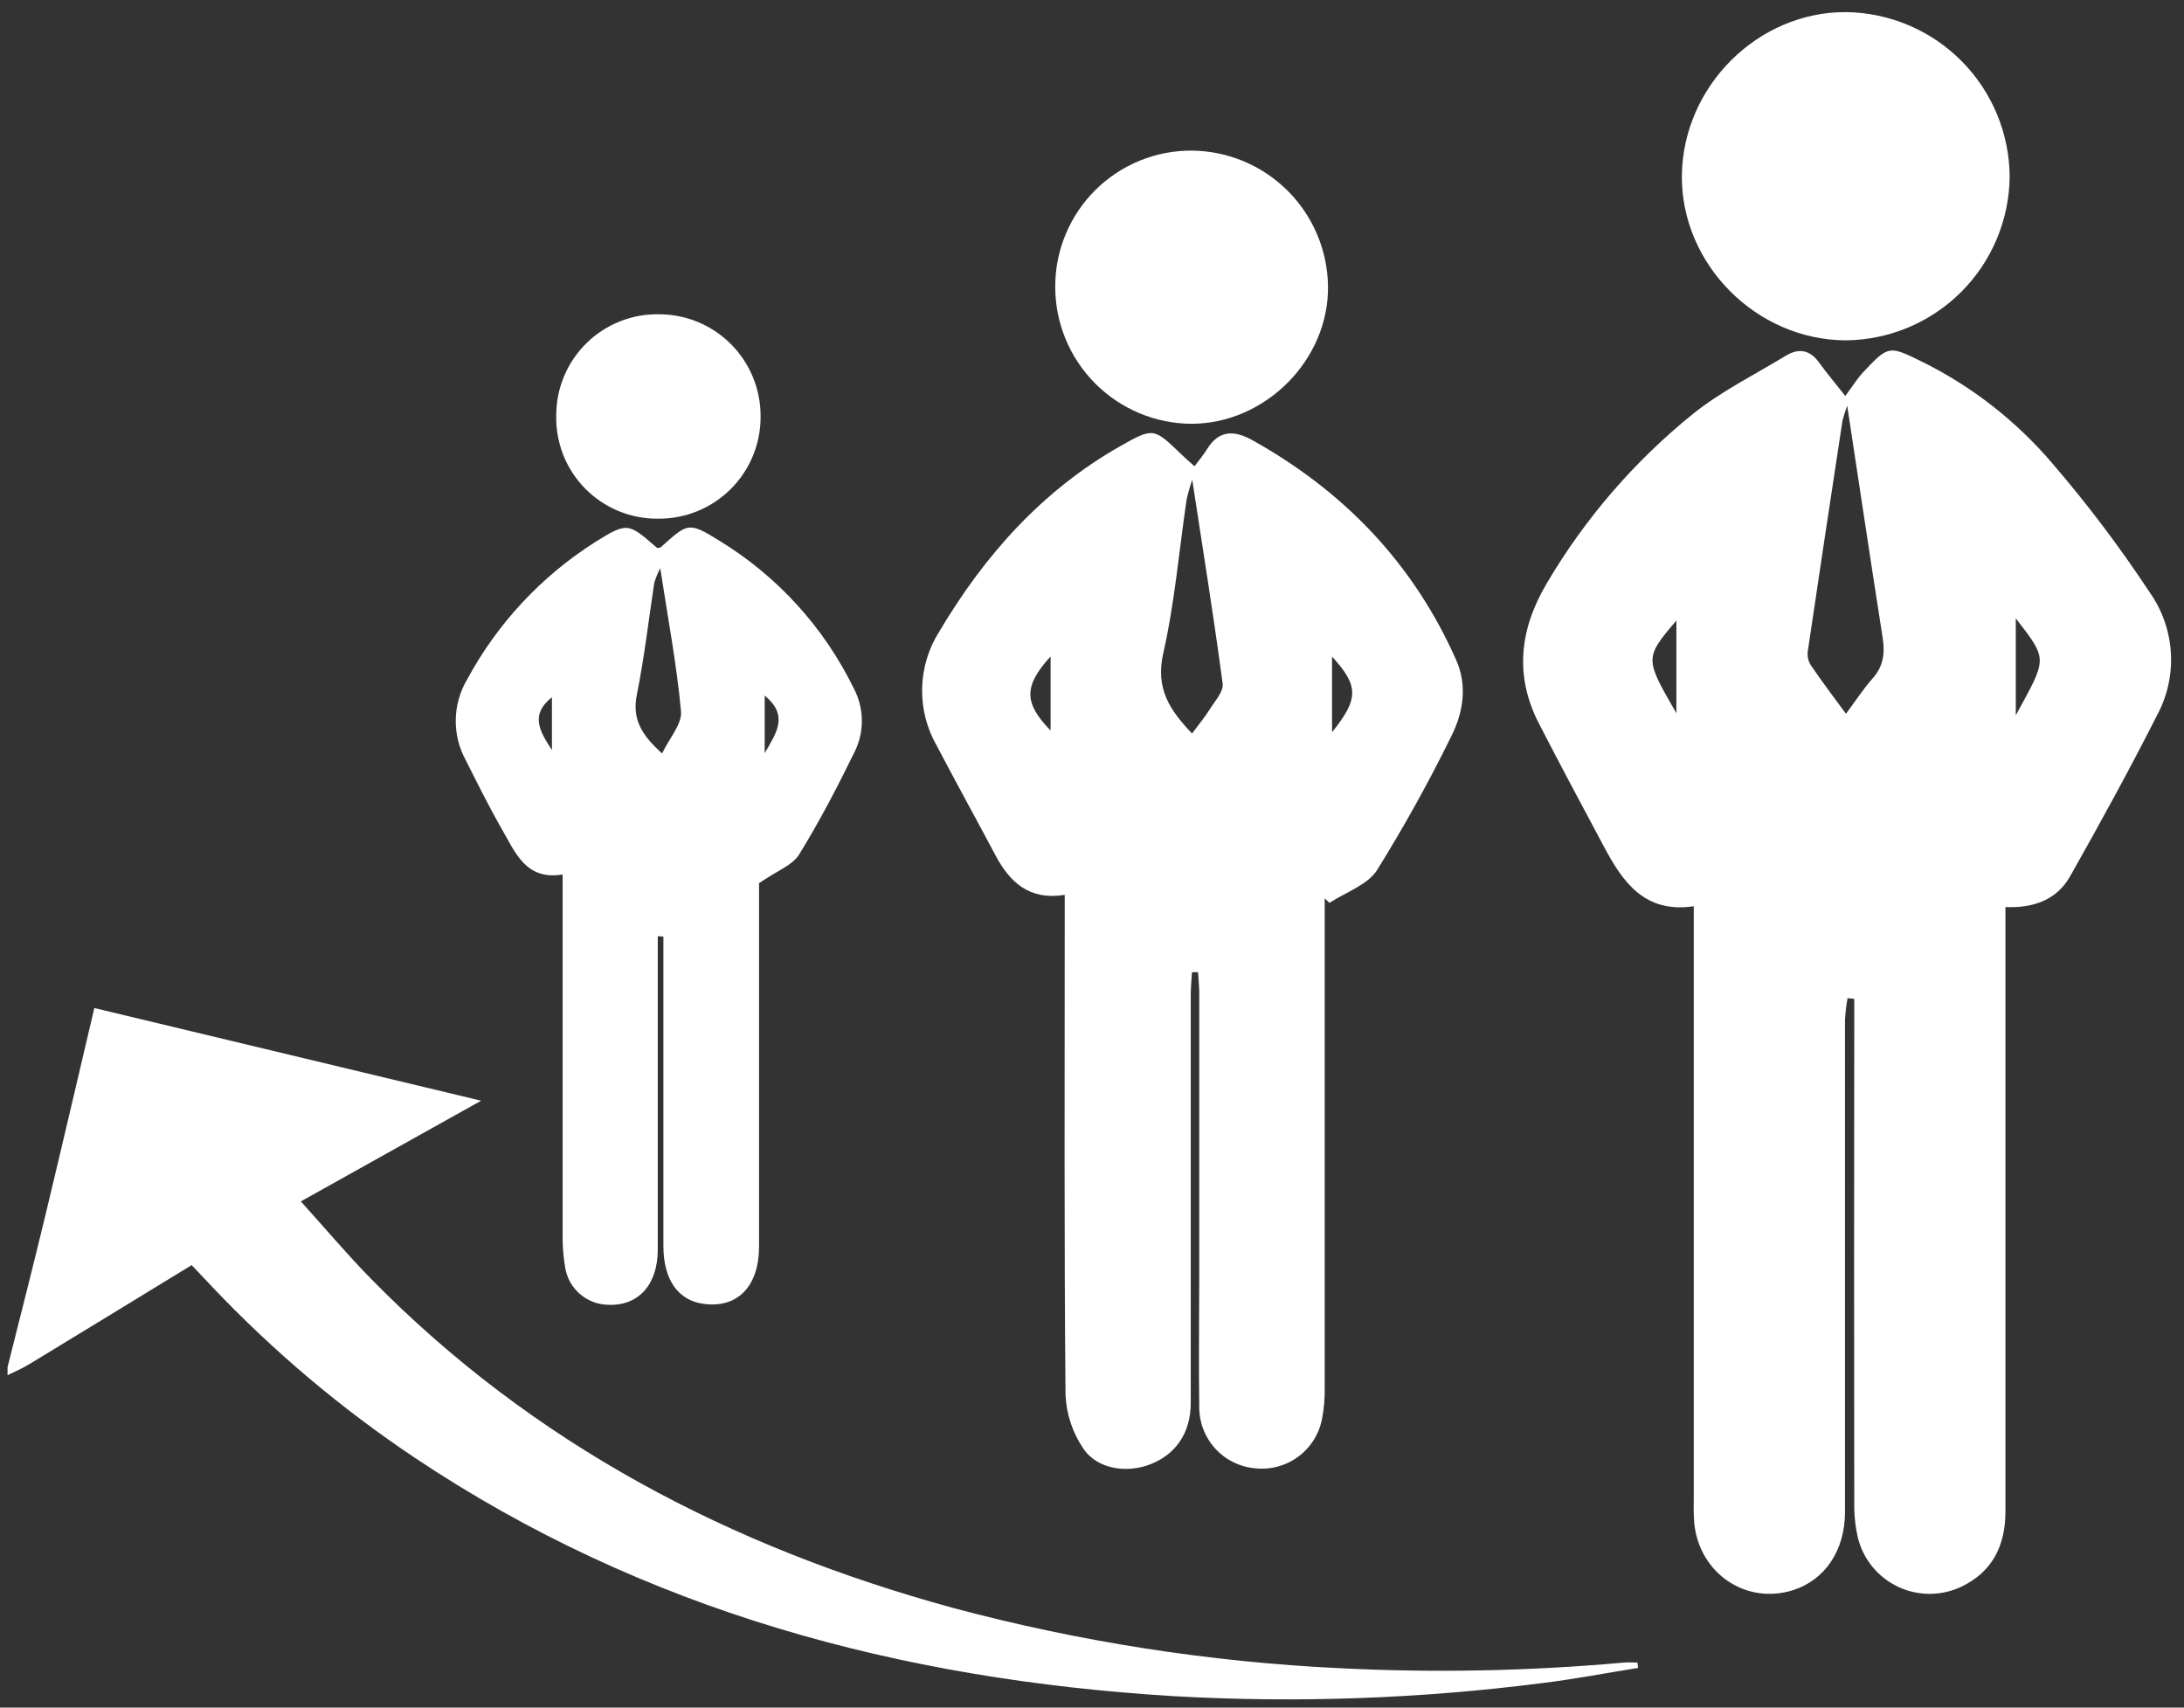 <?xml version="1.0" encoding="UTF-8"?>
<svg xmlns="http://www.w3.org/2000/svg" width="110" height="86" viewBox="0 0 110 86" fill="none">
  <rect x="0" y="0" width="110" height="86" fill="#333333" stroke="none"/>
  <g clip-path="url(#clip0_106_121)">
    <path d="M0.38 68.854C1.019 66.296 1.679 63.738 2.296 61.163C3.123 57.729 3.921 54.29 4.751 50.768L24.233 55.435L15.152 60.506C16.36 61.842 17.471 63.164 18.676 64.394C26.862 72.74 36.827 77.927 47.992 80.977C54.355 82.68 60.882 83.698 67.462 84.015C72.242 84.256 77.032 84.161 81.799 83.731C82.02 83.714 82.248 83.731 82.472 83.731L82.506 84.001C80.889 84.26 79.28 84.569 77.654 84.768C71.498 85.556 65.282 85.775 59.085 85.422C45.354 84.584 32.436 81.136 20.873 73.405C17.186 70.937 13.784 68.069 10.729 64.852L9.654 63.715C6.923 65.384 4.214 67.041 1.5 68.689C1.142 68.908 0.755 69.076 0.38 69.258V68.854Z" fill="white"></path>
    <path d="M92.94 19.943C93.373 19.36 93.577 19.025 93.839 18.747C95.138 17.371 95.135 17.396 96.871 18.249C99.353 19.488 101.56 21.215 103.36 23.326C105.134 25.388 106.774 27.561 108.272 29.832C108.902 30.724 109.271 31.775 109.338 32.866C109.405 33.957 109.167 35.045 108.65 36.008C107.263 38.748 105.782 41.445 104.27 44.123C103.608 45.3 102.451 45.743 101.007 45.683V46.979C101.007 56.693 101.007 66.405 101.007 76.116C101.007 77.822 100.367 79.152 98.793 79.908C98.296 80.145 97.753 80.269 97.202 80.271C96.652 80.273 96.108 80.153 95.609 79.92C95.111 79.686 94.67 79.345 94.319 78.921C93.968 78.497 93.716 78 93.58 77.466C93.445 76.881 93.382 76.282 93.392 75.681C93.381 67.636 93.381 59.588 93.392 51.538V50.305L93.054 50.271C92.989 50.632 92.946 50.996 92.926 51.362C92.926 59.622 92.926 67.882 92.926 76.142C92.926 78.089 91.917 79.575 90.3 80.087C87.935 80.832 85.587 79.234 85.334 76.716C85.306 76.327 85.297 75.937 85.309 75.548V45.641C82.822 46.01 81.73 44.413 80.781 42.633C79.681 40.576 78.581 38.518 77.512 36.443C76.267 34.024 76.54 31.691 77.902 29.383C79.829 26.109 82.333 23.21 85.292 20.827C86.713 19.69 88.379 18.869 89.942 17.916C90.621 17.504 91.19 17.632 91.647 18.297C92 18.784 92.392 19.241 92.94 19.943ZM93.037 20.438C92.942 20.684 92.862 20.935 92.798 21.191C92.207 25.062 91.624 28.935 91.05 32.81C91.021 33.05 91.074 33.293 91.201 33.498C91.755 34.308 92.338 35.09 92.975 35.948C93.469 35.286 93.85 34.689 94.316 34.169C94.865 33.555 94.944 32.89 94.822 32.114C94.225 28.308 93.657 24.508 93.037 20.429V20.438ZM101.527 31.148V36.028C103.116 33.106 103.159 33.262 101.527 31.139V31.148ZM84.433 35.928V31.253C82.805 33.157 82.856 33.177 84.433 35.92V35.928Z" fill="white"></path>
    <path d="M66.72 45.24V46.397C66.72 54.23 66.72 62.066 66.72 69.903C66.731 70.433 66.684 70.963 66.581 71.483C66.43 72.241 66 72.915 65.376 73.371C64.753 73.827 63.981 74.033 63.213 73.948C62.447 73.88 61.734 73.529 61.214 72.962C60.693 72.396 60.404 71.655 60.402 70.886C60.368 68.655 60.402 66.418 60.402 64.187C60.402 59.469 60.402 54.752 60.402 50.038C60.402 49.68 60.362 49.322 60.342 48.963H60.035C60.012 49.353 59.973 49.742 59.973 50.132C59.973 56.976 59.973 63.819 59.973 70.662C59.973 72.151 59.231 73.237 57.955 73.74C56.775 74.209 55.274 74.001 54.575 72.97C54.025 72.168 53.709 71.227 53.666 70.255C53.594 62.314 53.626 54.37 53.626 46.428V45.069C51.849 45.354 50.863 44.441 50.141 43.08C49.163 41.238 48.151 39.407 47.185 37.566C46.678 36.685 46.422 35.683 46.444 34.667C46.466 33.652 46.765 32.662 47.31 31.804C49.584 27.97 52.483 24.713 56.406 22.479C58.111 21.512 58.111 21.543 59.532 22.913C59.683 23.058 59.842 23.198 60.163 23.482C60.396 23.169 60.626 22.899 60.808 22.601C61.405 21.634 62.198 21.683 63.056 22.157C67.687 24.733 71.186 28.371 73.343 33.242C73.911 34.524 73.704 35.863 73.107 37.057C71.972 39.372 70.72 41.629 69.358 43.819C68.878 44.572 67.778 44.933 66.959 45.473L66.72 45.24ZM60.044 36.935C60.368 36.497 60.686 36.116 60.947 35.698C61.209 35.28 61.633 34.823 61.581 34.433C61.138 31.105 60.604 27.788 60.049 24.167C59.937 24.491 59.842 24.821 59.765 25.156C59.384 27.742 59.165 30.363 58.588 32.904C58.182 34.698 58.938 35.789 60.044 36.946V36.935ZM67.09 33.058V36.878C68.44 35.195 68.446 34.544 67.09 33.069V33.058ZM52.915 33.058C51.548 34.561 51.565 35.4 52.915 36.792V33.058Z" fill="white"></path>
    <path d="M38.231 44.481V45.334C38.231 51.144 38.231 56.955 38.231 62.769C38.231 64.781 37.151 65.895 35.451 65.668C34.166 65.503 33.419 64.468 33.413 62.766C33.413 57.945 33.413 53.126 33.413 48.307V47.17L33.129 47.15V48.159C33.129 53.085 33.129 58.011 33.129 62.939C33.129 64.71 32.145 65.781 30.63 65.713C30.114 65.704 29.616 65.516 29.223 65.181C28.829 64.847 28.564 64.386 28.473 63.877C28.381 63.355 28.335 62.827 28.337 62.297C28.337 56.697 28.337 51.098 28.337 45.499V44.041C26.498 44.35 25.96 42.949 25.281 41.767C24.63 40.63 24.05 39.459 23.462 38.291C23.119 37.666 22.944 36.964 22.954 36.252C22.965 35.54 23.16 34.843 23.522 34.229C25.042 31.408 27.261 29.025 29.965 27.308C31.611 26.276 31.648 26.336 33.092 27.592C33.157 27.592 33.245 27.592 33.288 27.555C34.641 26.336 34.681 26.267 36.23 27.231C39.151 29.012 41.5 31.592 43 34.666C43.259 35.154 43.399 35.697 43.408 36.249C43.418 36.801 43.297 37.348 43.054 37.844C42.187 39.621 41.269 41.383 40.232 43.06C39.891 43.591 39.103 43.873 38.231 44.481ZM33.257 28.612C33.132 28.849 33.031 29.096 32.953 29.351C32.668 31.233 32.45 33.132 32.074 34.996C31.821 36.258 32.358 37.051 33.348 37.947C33.717 37.168 34.357 36.466 34.3 35.826C34.087 33.487 33.643 31.168 33.254 28.612H33.257ZM38.515 35.03V37.932C39.126 36.872 39.726 36.036 38.515 35.03ZM27.799 37.753V35.116C26.711 35.98 27.146 36.776 27.785 37.753H27.799Z" fill="white"></path>
    <path d="M101.22 8.898C101.197 11.081 100.318 13.168 98.772 14.71C97.225 16.252 95.135 17.124 92.952 17.141C88.455 17.115 84.675 13.309 84.709 8.852C84.757 4.344 88.541 0.578 92.995 0.61C95.177 0.641 97.26 1.527 98.798 3.076C100.335 4.625 101.205 6.715 101.22 8.898Z" fill="white"></path>
    <path d="M60.046 7.585C61.853 7.606 63.58 8.333 64.858 9.61C66.136 10.887 66.864 12.614 66.887 14.421C66.93 18.116 63.738 21.339 60.006 21.344C58.181 21.332 56.435 20.598 55.15 19.302C53.864 18.006 53.144 16.254 53.148 14.429C53.147 13.526 53.326 12.631 53.674 11.797C54.021 10.963 54.53 10.206 55.171 9.57C55.812 8.934 56.573 8.431 57.41 8.09C58.247 7.749 59.142 7.578 60.046 7.585Z" fill="white"></path>
    <path d="M33.132 26.122C32.449 26.128 31.772 25.995 31.141 25.733C30.51 25.47 29.939 25.083 29.461 24.594C28.983 24.106 28.609 23.526 28.361 22.889C28.113 22.253 27.995 21.573 28.016 20.89C28.019 20.216 28.156 19.55 28.418 18.93C28.681 18.309 29.064 17.747 29.545 17.276C30.027 16.805 30.597 16.435 31.223 16.186C31.849 15.937 32.518 15.815 33.192 15.828C33.865 15.828 34.531 15.96 35.153 16.218C35.775 16.476 36.339 16.854 36.815 17.331C37.29 17.808 37.666 18.373 37.923 18.996C38.179 19.618 38.31 20.285 38.308 20.958C38.315 21.639 38.185 22.314 37.927 22.945C37.669 23.575 37.288 24.147 36.806 24.628C36.324 25.109 35.751 25.489 35.12 25.746C34.489 26.002 33.813 26.13 33.132 26.122Z" fill="white"></path>
  </g>
  <defs>
    <clipPath id="clip0_106_121">
      <rect width="108.969" height="85" fill="white" transform="translate(0.38 0.601)"></rect>
    </clipPath>
  </defs>
</svg>
